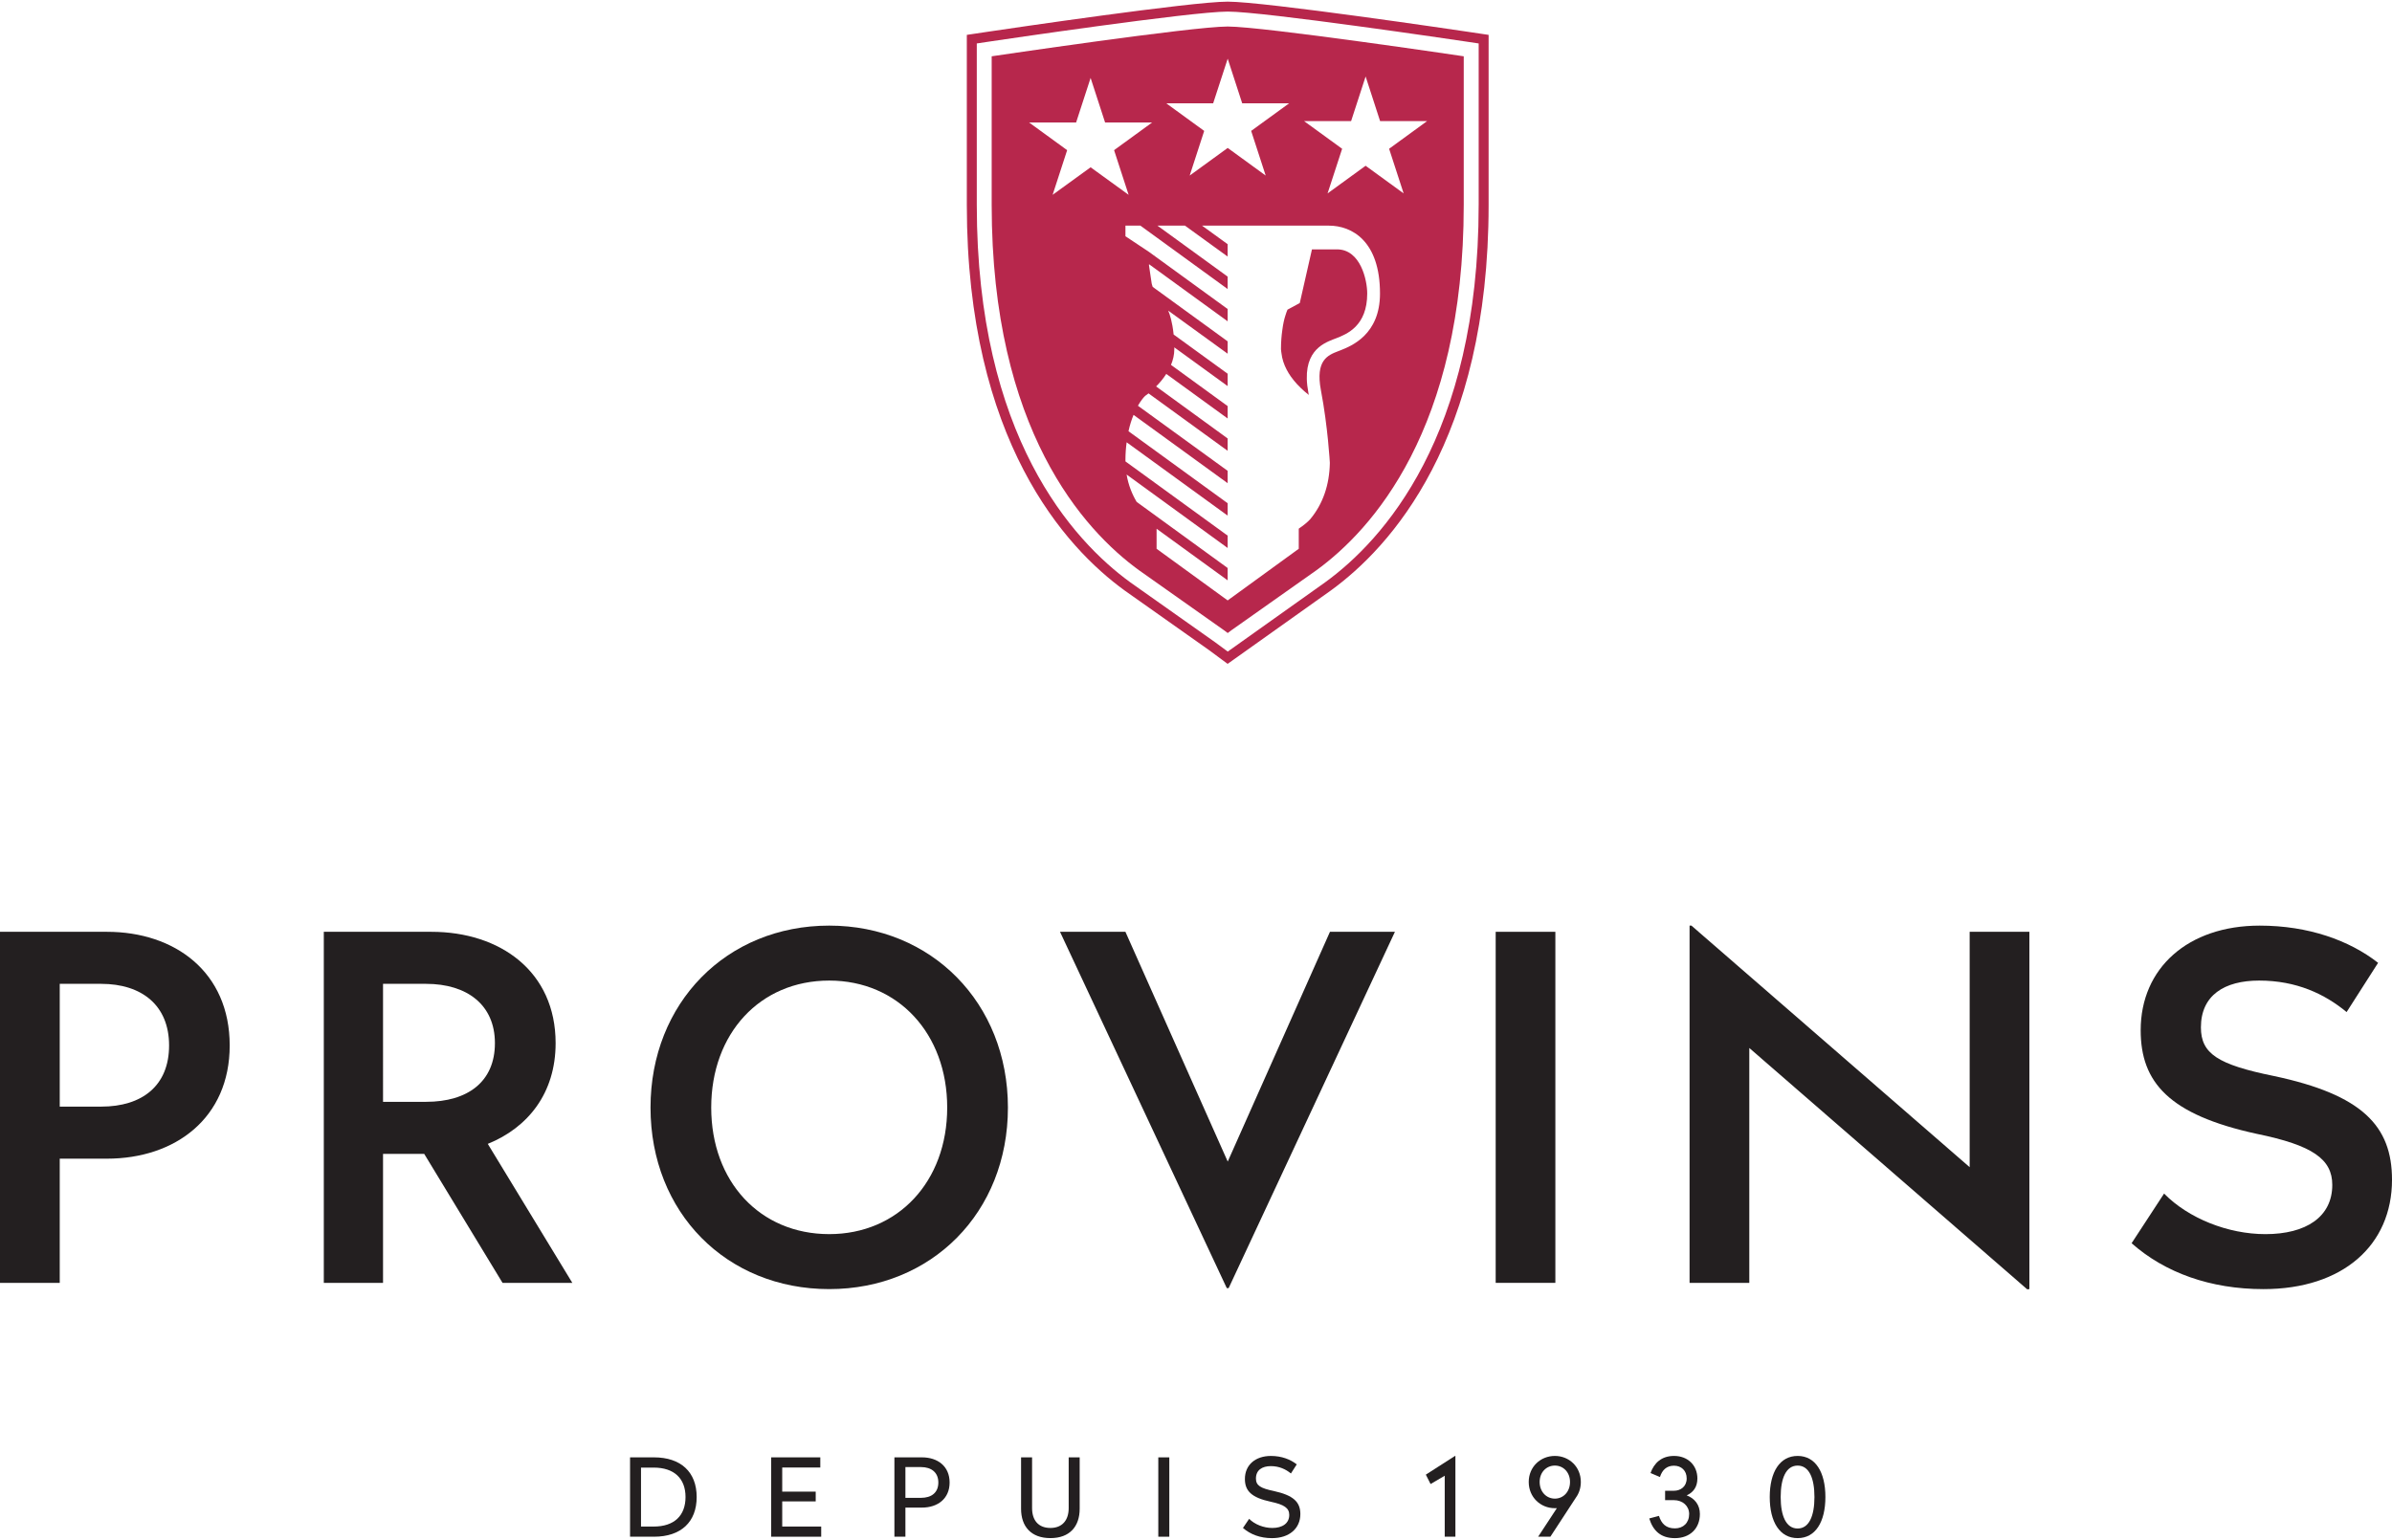 <!DOCTYPE svg PUBLIC "-//W3C//DTD SVG 1.1//EN" "http://www.w3.org/Graphics/SVG/1.1/DTD/svg11.dtd">
<!-- Generator: Adobe Illustrator 15.0.0, SVG Export Plug-In  --><svg xmlns="http://www.w3.org/2000/svg" xmlns:xlink="http://www.w3.org/1999/xlink" xmlns:a="http://ns.adobe.com/AdobeSVGViewerExtensions/3.0/" x="0px" y="0px" width="205px" height="132px" viewBox="0 -0.141 205 132" enable-background="new 0 -0.141 205 132" xml:space="preserve">
<defs>
</defs>
<g>
	<defs>
		<rect id="SVGID_1_" width="205" height="131.719"></rect>
	</defs>
	<clipPath id="SVGID_2_">
		<use xlink:href="#SVGID_1_"></use>
	</clipPath>
	<path clip-path="url(#SVGID_2_)" fill="#B7274C" d="M126.851,2.741l-1.091-0.163C125.052,2.473,108.396,0,105.218,0   c-3.127,0-18.767,2.314-20.542,2.578l-1.09,0.163l-0.727,0.108v0.736v13.846c0,20.205,8.469,29.375,13.515,33.042l7.276,5.141   l1.062,0.788l0.498,0.367l0.503-0.356l8.359-5.945c5.048-3.67,13.506-12.835,13.506-33.038V3.584V2.849L126.851,2.741z    M126.725,17.431c0,19.823-8.237,28.773-13.147,32.341l-8.358,5.945l-1.079-0.798l-7.267-5.135   c-4.925-3.58-13.161-12.527-13.161-32.353V3.584l1.089-0.163c0.705-0.106,17.302-2.569,20.417-2.569   c3.116,0,19.712,2.463,20.418,2.569l1.089,0.163V17.431z"></path>
	<path clip-path="url(#SVGID_2_)" fill="#B7274C" d="M109.981,30.864c0.153,0.475,0.386,0.901,0.654,1.282   c0.171,0.235,0.347,0.453,0.522,0.643c0.468,0.502,0.898,0.844,1.011,0.927c-0.011-0.066-0.023-0.133-0.037-0.191   c-0.657-3.479,1.238-4.219,2.149-4.579l0.202-0.076c0.943-0.364,2.692-1.056,2.692-3.849c0-1.167-0.582-3.784-2.586-3.784h-2.15   l-1.044,4.599l-1.052,0.568c-0.048,0.107-0.119,0.292-0.191,0.534c-0.094,0.29-0.189,0.7-0.254,1.216   c-0.066,0.459-0.115,1.002-0.115,1.641c0,0.112,0.032,0.227,0.039,0.327C109.852,30.381,109.904,30.631,109.981,30.864"></path>
	<path clip-path="url(#SVGID_2_)" fill="#B7274C" d="M84.989,4.685v12.746c0,19.264,7.906,27.882,12.622,31.31l7.29,5.149   l0.317,0.236l0.315-0.236l7.292-5.149c4.712-3.428,12.621-12.046,12.621-31.31V4.685c0,0-17.174-2.553-20.229-2.553   C102.163,2.131,84.989,4.685,84.989,4.685 M93.468,14.2l-3.256,2.36l1.245-3.828l-3.259-2.371h4.026l1.243-3.822l1.242,3.822h4.029   l-3.259,2.371l1.246,3.828L93.468,14.2z M115.793,10.241l1.244-3.826l1.241,3.826h4.027l-3.255,2.372l1.245,3.826l-3.259-2.37   l-3.26,2.37l1.248-3.826l-3.261-2.372H115.793z M113.143,19.202h0.741c1.979,0,4.385,1.317,4.385,5.82   c0,3.534-2.462,4.5-3.386,4.868l-0.199,0.076c-0.878,0.339-1.968,0.767-1.478,3.351c0.6,3.142,0.765,6.219,0.765,6.219   c-0.033,1.907-0.601,3.524-1.67,4.818c-0.223,0.258-0.603,0.559-0.994,0.824v0.01v0.914v0.402v0.075v0.325l-6.089,4.424   l-0.005,0.003l-6.09-4.427v-0.325v-0.478v-0.914l0.973,0.708l5.117,3.716v-1.058l-7.798-5.668   c-0.395-0.668-0.709-1.435-0.862-2.345l8.66,6.296v-1.059l-8.757-6.361c0-0.034-0.003-0.059-0.003-0.09   c0-0.576,0.04-1.076,0.103-1.551l8.657,6.286V43l-8.499-6.173c0.12-0.554,0.273-1.012,0.434-1.401l8.064,5.855v-1.059l-7.69-5.58   c0.27-0.468,0.5-0.726,0.563-0.785l0.067-0.068l0.07-0.049c0.008-0.01,0.088-0.062,0.209-0.158l6.781,4.923v-1.058l-6.131-4.46   c0.285-0.279,0.601-0.649,0.872-1.073l5.26,3.82v-1.062l-4.855-3.531c0.17-0.41,0.283-0.858,0.283-1.346v-0.158l4.572,3.32v-1.059   l-4.63-3.361c-0.109-1.085-0.333-1.751-0.464-2.048l5.094,3.692v-1.06l-6.424-4.668c-0.049-0.142-0.083-0.256-0.091-0.317   l-0.225-1.508v-0.12l6.74,4.896V26.35l-6.74-4.896l-2.02-1.343v-0.123v-0.787h1.28l7.479,5.436v-1.065l-6.018-4.371h2.36   l3.658,2.652v-1.061l-2.195-1.591h2.195h0.005h0.286h0.863h0.597h2.358h1.46H113.143z M110.485,8.713l-3.258,2.368l1.245,3.828   l-3.255-2.368l-3.258,2.368l1.243-3.828l-3.254-2.368h4.023l1.245-3.822l1.242,3.822H110.485z"></path>
	<path clip-path="url(#SVGID_2_)" fill="#231F20" d="M9.165,79.74H0v30.095h5.12V99.189h4.044c5.859,0,10.522-3.482,10.522-9.703   C19.687,83.18,14.98,79.74,9.165,79.74 M8.675,94.726H5.12V84.201h3.555c3.479,0,5.816,1.845,5.816,5.285   C14.491,92.925,12.194,94.726,8.675,94.726"></path>
	<path clip-path="url(#SVGID_2_)" fill="#231F20" d="M47.618,89.285c0-6.144-4.75-9.545-10.645-9.545h-9.222v30.095h5.076V98.779   h3.529l6.713,11.056h5.98L41.804,97.92C45.243,96.527,47.618,93.582,47.618,89.285 M36.52,94.315h-3.693V84.201h3.693   c3.518,0,5.896,1.807,5.896,5.084C42.415,92.597,40.084,94.315,36.52,94.315"></path>
	<path clip-path="url(#SVGID_2_)" fill="#231F20" d="M71.067,79.209c-8.806,0-15.316,6.632-15.316,15.599   c0,9.005,6.511,15.562,15.316,15.562c8.759,0,15.314-6.558,15.314-15.562C86.381,85.841,79.826,79.209,71.067,79.209    M71.067,105.657c-5.94,0-10.114-4.503-10.114-10.85c0-6.345,4.173-10.886,10.114-10.886c5.893,0,10.11,4.541,10.11,10.886   C81.177,101.154,76.96,105.657,71.067,105.657"></path>
	<polygon clip-path="url(#SVGID_2_)" fill="#231F20" points="105.219,99.438 96.451,79.74 90.845,79.74 105.137,110.284    105.299,110.284 119.548,79.74 113.981,79.74  "></polygon>
	<rect x="128.184" y="79.74" clip-path="url(#SVGID_2_)" fill="#231F20" width="5.114" height="30.095"></rect>
	<path clip-path="url(#SVGID_2_)" fill="#231F20" d="M194.885,92.104c-4.829-0.981-6.261-1.92-6.261-4.172   c0-2.743,2.005-4.011,4.99-4.011c3.199,0,5.613,1.144,7.496,2.699l2.699-4.22c-2.455-1.922-5.973-3.19-10.149-3.19   c-6.146,0-10.198,3.644-10.198,8.968c0,4.459,2.415,7.244,9.951,8.883c4.79,0.98,6.469,2.172,6.469,4.377   c0,2.747-2.252,4.22-5.73,4.22c-3.198,0-6.594-1.348-8.685-3.478l-2.783,4.257c2.866,2.536,6.759,3.934,11.301,3.934   c6.803,0,11.016-3.767,11.016-9.377C205,96.363,202.42,93.702,194.885,92.104"></path>
	<path clip-path="url(#SVGID_2_)" fill="#231F20" d="M56.047,124.794h-2.05v6.803h2.05c2.316,0,3.66-1.262,3.66-3.402   C59.707,126.046,58.345,124.794,56.047,124.794 M56.022,130.726h-1.086v-5.054h1.086c1.749,0,2.729,0.928,2.729,2.522   S57.787,130.726,56.022,130.726"></path>
	<polygon clip-path="url(#SVGID_2_)" fill="#231F20" points="67.038,128.569 69.908,128.569 69.908,127.733 67.038,127.733    67.038,125.665 70.302,125.665 70.302,124.794 66.093,124.794 66.093,131.597 70.379,131.597 70.379,130.725 67.038,130.725  "></polygon>
	<path clip-path="url(#SVGID_2_)" fill="#231F20" d="M79.013,124.794h-2.36v6.803h0.943v-2.496h1.417   c1.354,0,2.371-0.769,2.371-2.15C81.383,125.551,80.356,124.794,79.013,124.794 M78.931,128.265h-1.335v-2.638h1.335   c0.896,0,1.487,0.465,1.487,1.323C80.418,127.815,79.835,128.265,78.931,128.265"></path>
	<path clip-path="url(#SVGID_2_)" fill="#231F20" d="M91.589,129.145c0,1.027-0.541,1.701-1.564,1.701   c-1.049,0-1.573-0.674-1.573-1.701v-4.351h-0.944v4.404c0,1.527,0.86,2.519,2.517,2.519c1.645,0,2.506-0.991,2.506-2.519v-4.404   h-0.942V129.145z"></path>
	<rect x="99.269" y="124.795" clip-path="url(#SVGID_2_)" fill="#231F20" width="0.943" height="6.802"></rect>
	<path clip-path="url(#SVGID_2_)" fill="#231F20" d="M109.17,127.68c-1.143-0.238-1.533-0.472-1.533-1.072   c0-0.729,0.536-1.062,1.279-1.062c0.711,0,1.284,0.269,1.719,0.63l0.5-0.78c-0.538-0.424-1.295-0.723-2.212-0.723   c-1.344,0-2.232,0.779-2.232,1.974c0,1.019,0.557,1.595,2.215,1.952c1.146,0.242,1.586,0.537,1.586,1.129   c0,0.732-0.598,1.119-1.449,1.119c-0.743,0-1.511-0.302-1.988-0.783l-0.53,0.783c0.643,0.556,1.48,0.873,2.49,0.873   c1.488,0,2.429-0.837,2.429-2.069C111.442,128.606,110.826,128.044,109.17,127.68"></path>
	<polygon clip-path="url(#SVGID_2_)" fill="#231F20" points="122.197,126.276 122.604,127.08 123.816,126.369 123.816,131.597    124.732,131.597 124.732,124.672 124.698,124.672  "></polygon>
	<path clip-path="url(#SVGID_2_)" fill="#231F20" d="M133.257,124.672c-1.23,0-2.241,0.931-2.241,2.232   c0,1.307,1.011,2.249,2.241,2.249h0.168l-1.602,2.443h1.048l2.2-3.369c0.258-0.358,0.41-0.812,0.41-1.323   C135.481,125.603,134.478,124.672,133.257,124.672 M133.257,128.332c-0.728,0-1.305-0.586-1.305-1.428   c0-0.834,0.577-1.405,1.305-1.405c0.722,0,1.297,0.571,1.297,1.405C134.554,127.746,133.979,128.332,133.257,128.332"></path>
	<path clip-path="url(#SVGID_2_)" fill="#231F20" d="M144.553,128.052c0.53-0.236,0.917-0.683,0.917-1.444   c0-1.127-0.816-1.936-2-1.936c-1.071,0-1.71,0.604-2.015,1.465l0.807,0.343c0.191-0.61,0.581-0.971,1.201-0.971   c0.627,0,1.09,0.417,1.09,1.091c0,0.7-0.523,1.057-1.09,1.057h-0.759v0.804h0.742c0.775,0,1.319,0.509,1.319,1.189   c0,0.752-0.499,1.232-1.219,1.232c-0.776,0-1.159-0.416-1.369-1.07l-0.832,0.22c0.331,1.065,0.996,1.688,2.201,1.688   c1.296,0,2.139-0.837,2.139-2.069C145.686,128.868,145.238,128.312,144.553,128.052"></path>
	<path clip-path="url(#SVGID_2_)" fill="#231F20" d="M154.062,124.672c-1.525,0-2.391,1.374-2.391,3.522   c0,2.147,0.865,3.524,2.391,3.524c1.519,0,2.379-1.377,2.379-3.524C156.441,126.046,155.581,124.672,154.062,124.672    M154.062,130.893c-0.981,0-1.454-1.065-1.454-2.698c0-1.634,0.473-2.695,1.454-2.695c0.973,0,1.44,1.062,1.44,2.695   C155.503,129.827,155.035,130.893,154.062,130.893"></path>
	<polygon clip-path="url(#SVGID_2_)" fill="#231F20" points="168.805,80.075 168.805,98.368 168.805,99.918 144.961,79.21    144.8,79.21 144.8,109.835 149.919,109.835 149.919,106.034 149.919,91.166 149.919,89.7 173.739,110.391 173.923,110.371    173.923,79.74 168.805,79.74  "></polygon>
</g>
</svg>
